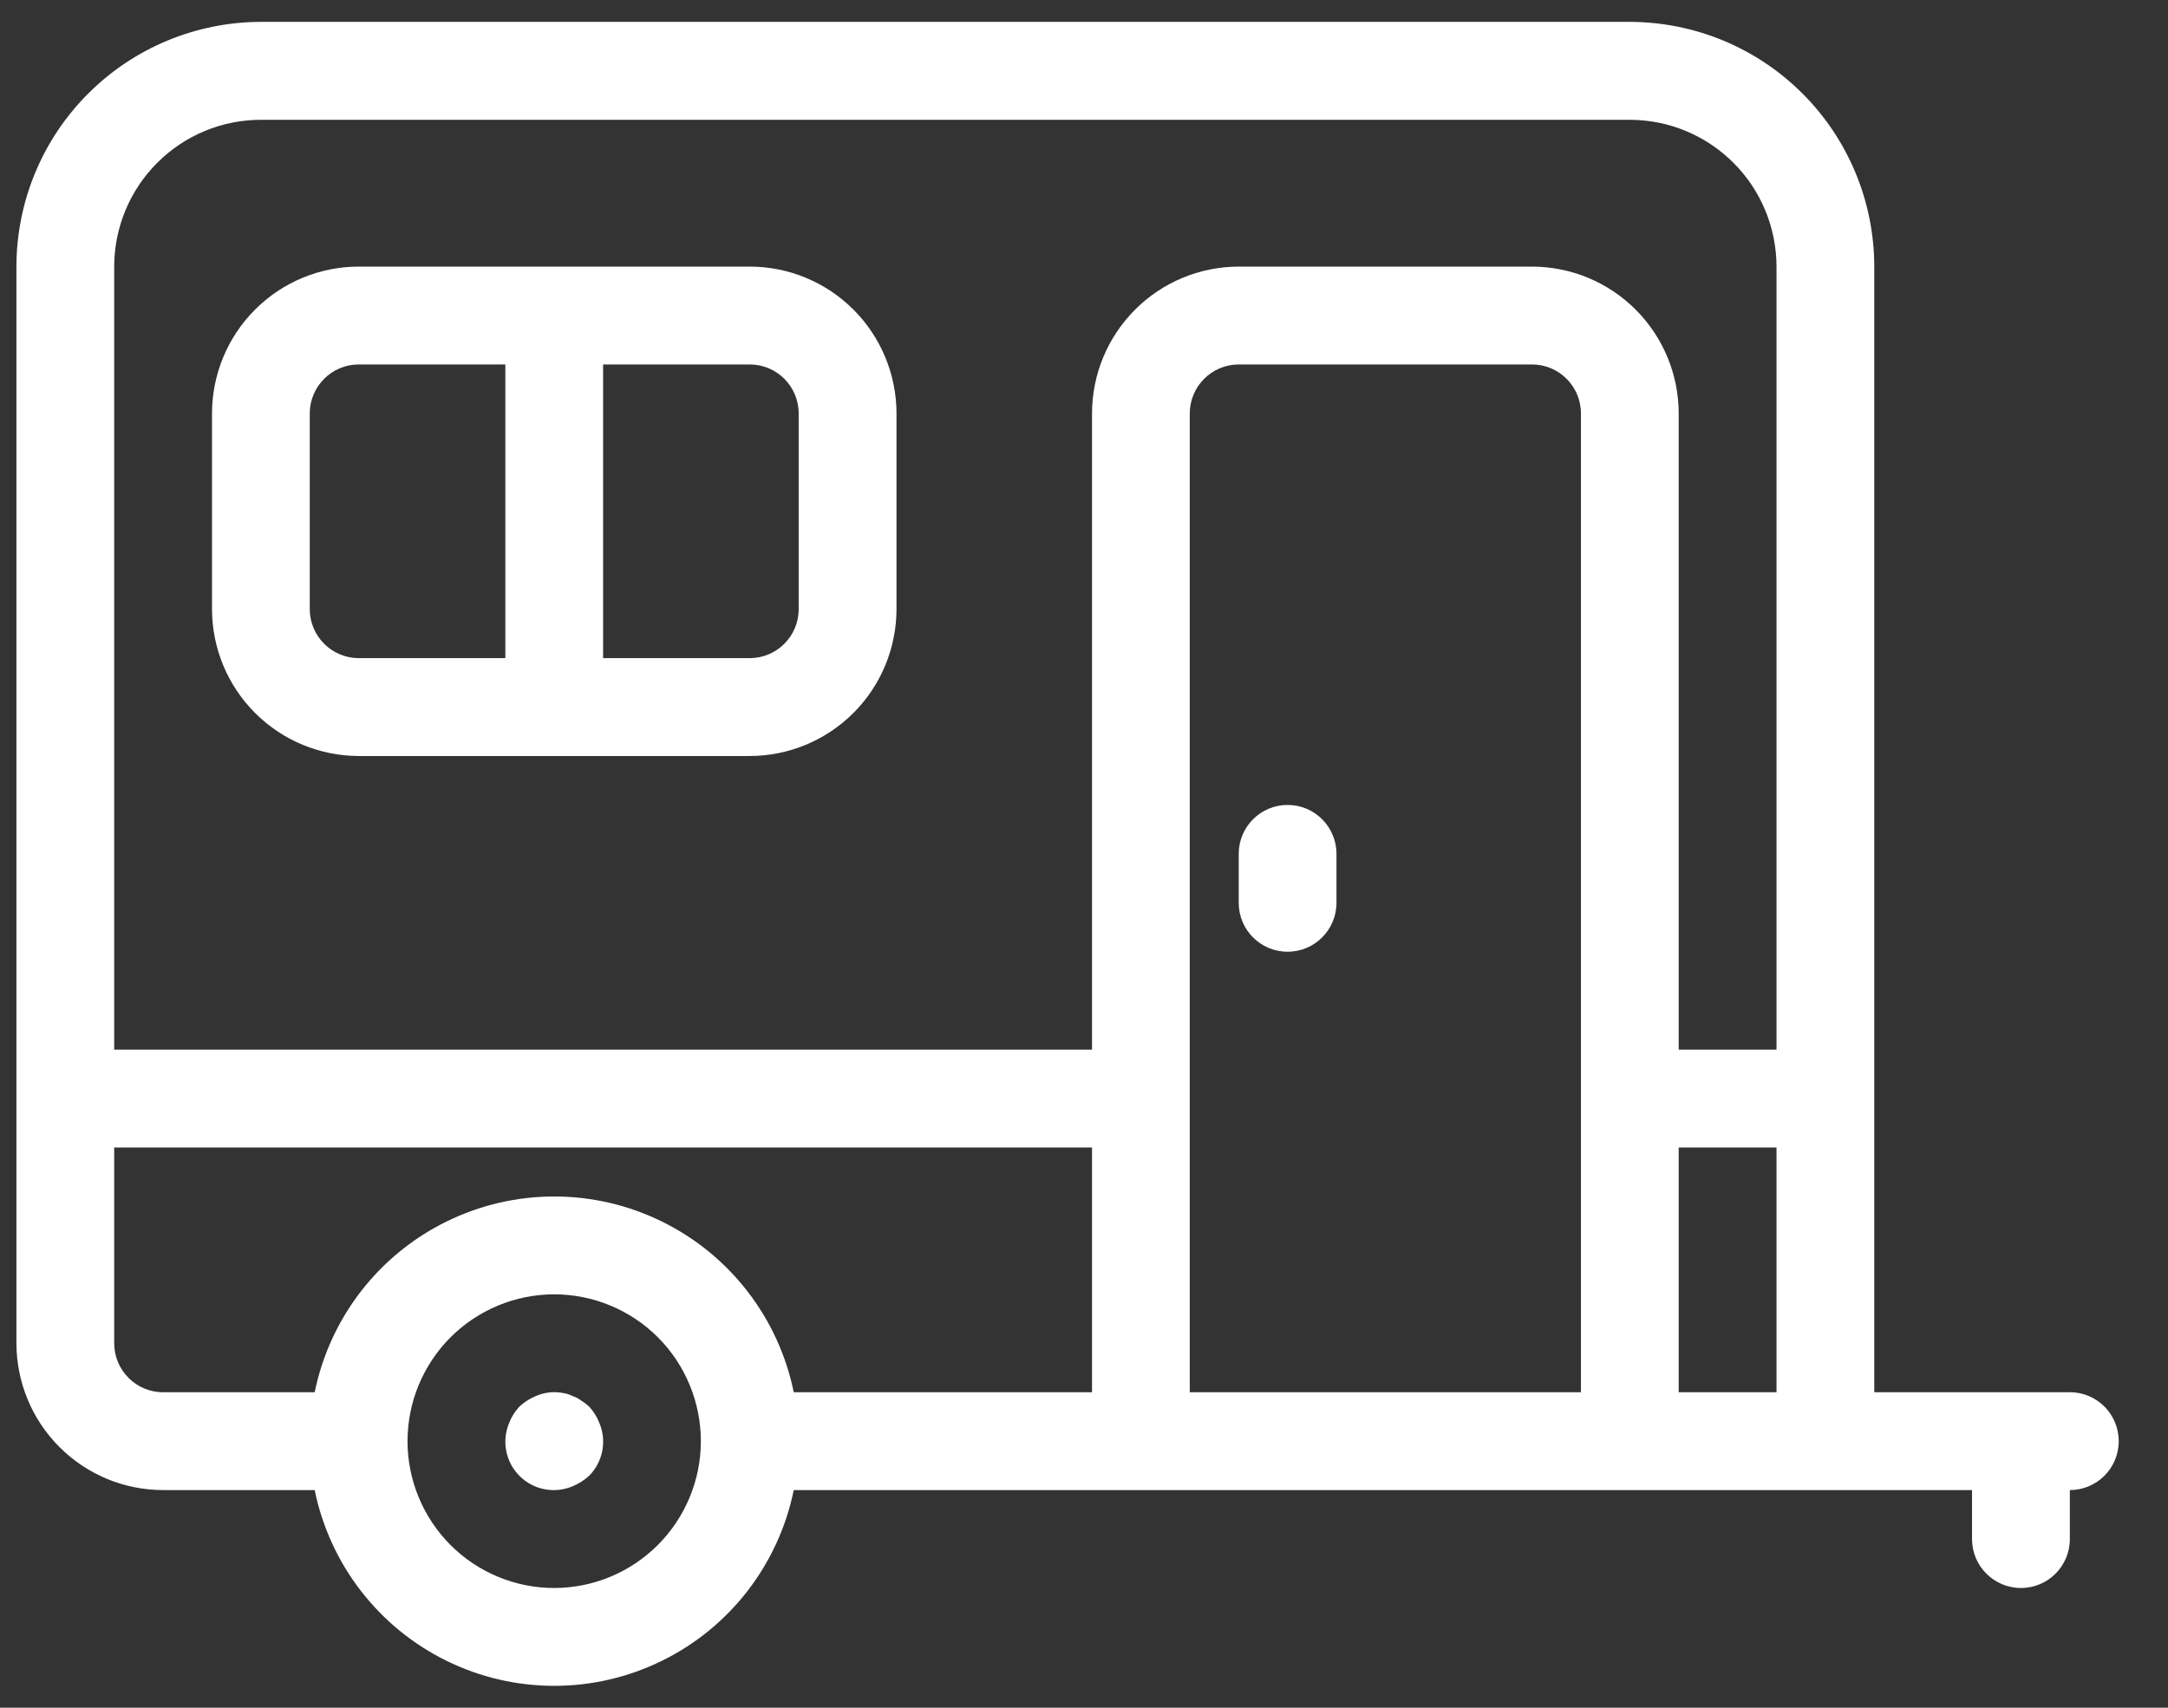<?xml version="1.0" encoding="UTF-8"?> <svg xmlns="http://www.w3.org/2000/svg" width="33" height="26" viewBox="0 0 33 26" fill="none"><rect x="0" y="0" width="33" height="26" fill="#333333" stroke="none"/><path d="M31.506 21.197H28.529V4.059C28.528 3.071 28.136 2.124 27.438 1.426C26.741 0.727 25.795 0.335 24.808 0.333H3.971C2.984 0.335 2.039 0.727 1.341 1.426C0.643 2.124 0.251 3.071 0.25 4.059V20.451C0.251 21.044 0.486 21.612 0.905 22.031C1.323 22.45 1.891 22.686 2.483 22.686H4.79C5.021 23.817 5.762 24.777 6.796 25.285C7.83 25.794 9.042 25.794 10.076 25.285C11.111 24.777 11.851 23.817 12.082 22.686H30.017V23.432C30.017 23.843 30.351 24.177 30.762 24.177C31.173 24.177 31.506 23.843 31.506 23.432V22.686C31.917 22.686 32.25 22.353 32.25 21.942C32.25 21.53 31.917 21.196 31.506 21.196L31.506 21.197ZM8.436 24.177C7.844 24.177 7.276 23.942 6.857 23.522C6.439 23.103 6.203 22.534 6.203 21.942C6.203 21.349 6.439 20.78 6.857 20.361C7.276 19.942 7.844 19.706 8.436 19.706C9.028 19.706 9.596 19.942 10.015 20.361C10.433 20.78 10.668 21.349 10.668 21.942C10.668 22.534 10.432 23.102 10.014 23.521C9.595 23.941 9.028 24.176 8.436 24.177ZM16.622 21.197H12.082C11.851 20.066 11.11 19.106 10.076 18.598C9.042 18.089 7.83 18.089 6.796 18.598C5.761 19.106 5.021 20.066 4.79 21.197H2.482C2.072 21.196 1.739 20.863 1.738 20.451V17.471H16.622L16.622 21.197ZM24.064 21.197H18.11V6.294C18.111 5.883 18.444 5.549 18.855 5.549H23.32C23.731 5.549 24.064 5.883 24.064 6.294V21.197ZM27.041 21.197H25.552V17.471H27.041V21.197ZM27.041 15.981H25.552V6.294C25.552 5.702 25.316 5.134 24.898 4.715C24.479 4.295 23.912 4.06 23.32 4.059H18.855C18.263 4.06 17.695 4.295 17.277 4.715C16.858 5.134 16.623 5.702 16.622 6.294V15.981H1.738V4.059C1.739 3.466 1.974 2.898 2.393 2.479C2.811 2.06 3.379 1.824 3.971 1.824H24.808C25.4 1.824 25.967 2.06 26.386 2.479C26.805 2.898 27.04 3.466 27.041 4.059L27.041 15.981ZM20.343 13V13.745C20.343 14.157 20.01 14.49 19.599 14.49C19.188 14.49 18.855 14.157 18.855 13.745V13C18.855 12.589 19.188 12.255 19.599 12.255C20.01 12.255 20.343 12.589 20.343 13V13ZM9.121 21.659C9.24 21.936 9.178 22.258 8.965 22.471C8.892 22.536 8.809 22.589 8.719 22.627C8.442 22.746 8.121 22.684 7.908 22.471C7.695 22.258 7.633 21.936 7.752 21.659C7.788 21.567 7.841 21.484 7.908 21.413C7.98 21.347 8.063 21.294 8.153 21.256C8.289 21.196 8.44 21.18 8.585 21.211C8.632 21.219 8.677 21.235 8.719 21.256C8.765 21.271 8.808 21.294 8.846 21.323C8.888 21.349 8.928 21.379 8.965 21.413C9.032 21.484 9.085 21.567 9.121 21.659L9.121 21.659ZM11.413 4.059H5.46C4.868 4.059 4.3 4.295 3.882 4.714C3.463 5.133 3.228 5.701 3.227 6.294V9.275V9.274C3.228 9.867 3.463 10.435 3.882 10.854C4.3 11.273 4.868 11.509 5.46 11.51H11.413C12.005 11.509 12.572 11.273 12.991 10.854C13.41 10.435 13.645 9.867 13.646 9.274V6.294C13.645 5.701 13.41 5.133 12.991 4.714C12.572 4.295 12.005 4.059 11.413 4.059V4.059ZM7.692 10.02H5.46C5.049 10.019 4.716 9.686 4.715 9.274V6.294C4.716 5.883 5.049 5.549 5.46 5.549H7.692V10.02ZM12.157 9.274C12.157 9.686 11.824 10.019 11.413 10.02H9.18V5.549H11.413C11.824 5.549 12.157 5.883 12.157 6.294V9.274Z" fill="white"></path></svg> 